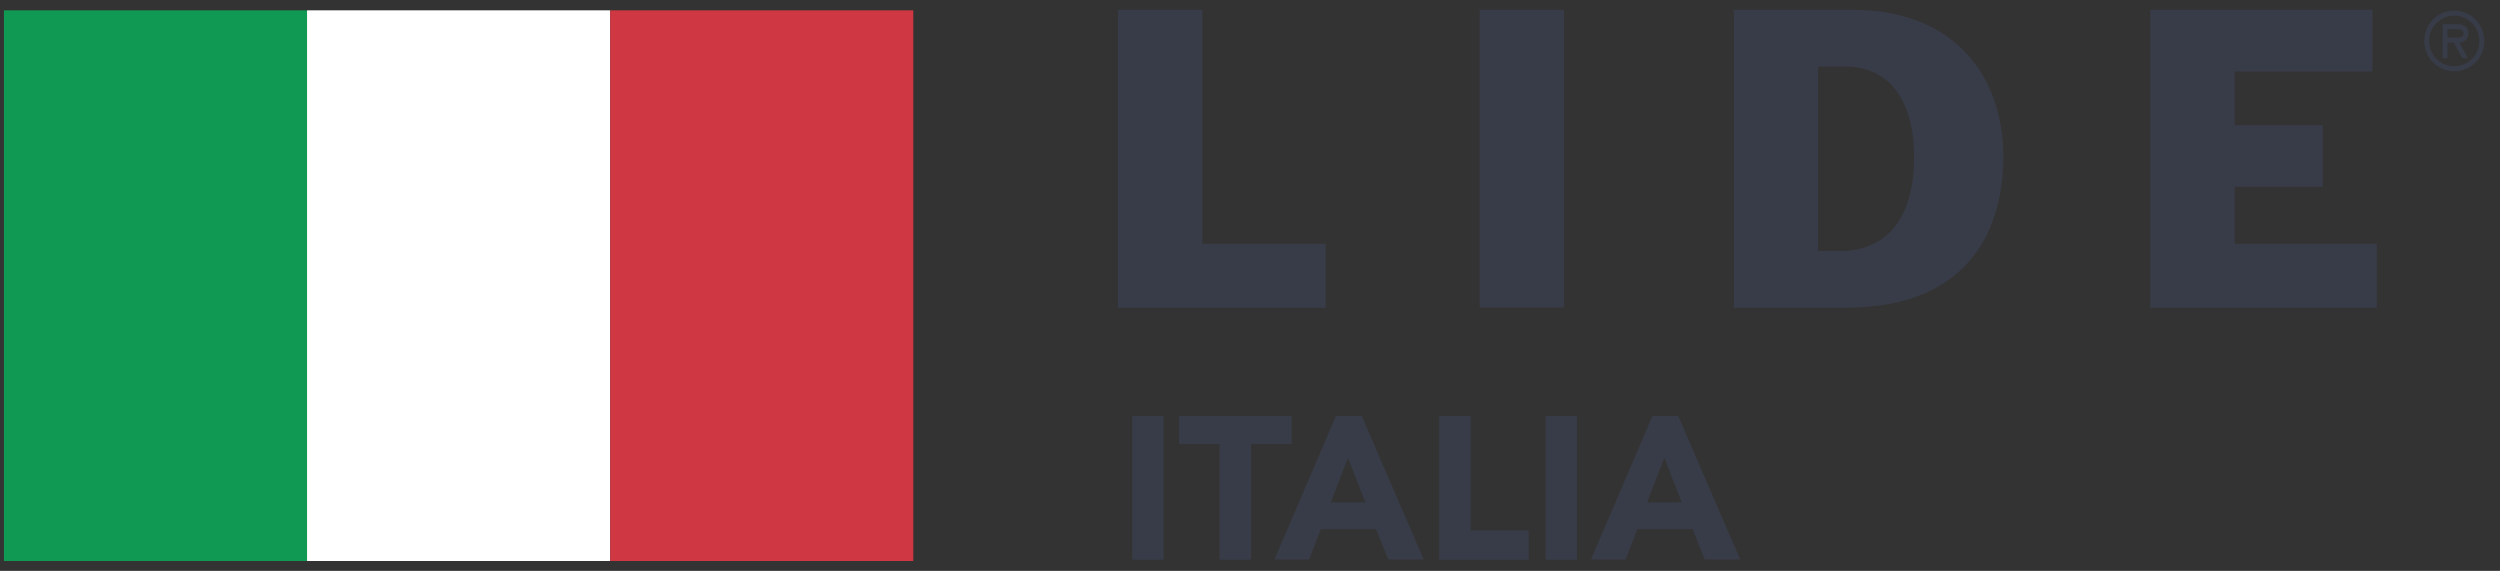 <svg width="127" height="29" viewBox="0 0 127 29" fill="none" xmlns="http://www.w3.org/2000/svg">
<rect x="0" y="0" width="127" height="29" fill="#333333" stroke="none"/>
<g clip-path="url(#clip0_285_418)">
<path d="M15.598 0.526H0.2V28.5H15.598V0.526Z" fill="#0F9952"/>
<path d="M30.997 0.526H15.598V28.5H30.997V0.526Z" fill="white"/>
<path d="M46.395 0.526H30.997V28.5H46.395V0.526Z" fill="#CF3743"/>
<path d="M56.795 0.5H61.079V12.386H67.342V15.633H56.795V0.5Z" fill="#383C48"/>
<path d="M79.454 0.5H75.17V15.624H79.454V0.5Z" fill="#383C48"/>
<path d="M92.367 3.382H93.709C96.35 3.382 97.236 5.622 97.236 7.949C97.236 11.492 95.506 12.751 93.493 12.751H92.358V3.382H92.367ZM88.082 15.633H93.751C100.272 15.633 101.769 11.353 101.769 7.967C101.76 3.704 99.128 0.5 94.13 0.5H88.082V15.633Z" fill="#383C48"/>
<path d="M109.236 0.5H120.522V3.626H113.52V6.36H118.002V9.486H113.52V12.386H120.737V15.633H109.236V0.5Z" fill="#383C48"/>
<path d="M123.155 2.08C123.155 1.221 123.826 0.543 124.677 0.543C125.529 0.543 126.2 1.221 126.2 2.08C126.2 2.94 125.529 3.617 124.677 3.617C123.826 3.617 123.155 2.931 123.155 2.08ZM123.396 2.08C123.396 2.801 123.972 3.365 124.677 3.365C125.383 3.365 125.951 2.801 125.951 2.08C125.951 1.36 125.374 0.795 124.677 0.795C123.981 0.795 123.396 1.36 123.396 2.08ZM125.366 2.957H125.09L124.652 2.167H124.333V2.957H124.084V1.229H124.798C125.108 1.229 125.391 1.325 125.391 1.69C125.391 2.019 125.168 2.15 124.935 2.158L125.366 2.948V2.957ZM124.333 1.481V1.907H124.6C124.832 1.907 125.151 1.941 125.151 1.716C125.151 1.49 124.97 1.481 124.763 1.481H124.333Z" fill="#383C48"/>
<path d="M59.109 21.129H57.518V28.43H59.109V21.129Z" fill="#383C48"/>
<path d="M61.957 22.553H59.901V21.129H65.613V22.553H63.557V28.43H61.957V22.553Z" fill="#383C48"/>
<path d="M67.858 21.129H69.174L72.323 28.422H70.525L69.906 26.876H67.101L66.499 28.422H64.744L67.867 21.129H67.858ZM68.478 23.256L67.6 25.522H69.364L68.478 23.256Z" fill="#383C48"/>
<path d="M73.114 21.129H74.706V26.946H77.656V28.43H73.114V21.129Z" fill="#383C48"/>
<path d="M80.108 21.129H78.517V28.43H80.108V21.129Z" fill="#383C48"/>
<path d="M83.936 21.129H85.252L88.401 28.422H86.603L85.984 26.876H83.179L82.577 28.422H80.822L83.945 21.129H83.936ZM84.547 23.256L83.669 25.522H85.433L84.547 23.256Z" fill="#383C48"/>
</g>
<defs>
<clipPath id="clip0_285_418">
<rect width="126" height="28" fill="white" transform="translate(0.2 0.5)"/>
</clipPath>
</defs>
</svg>
